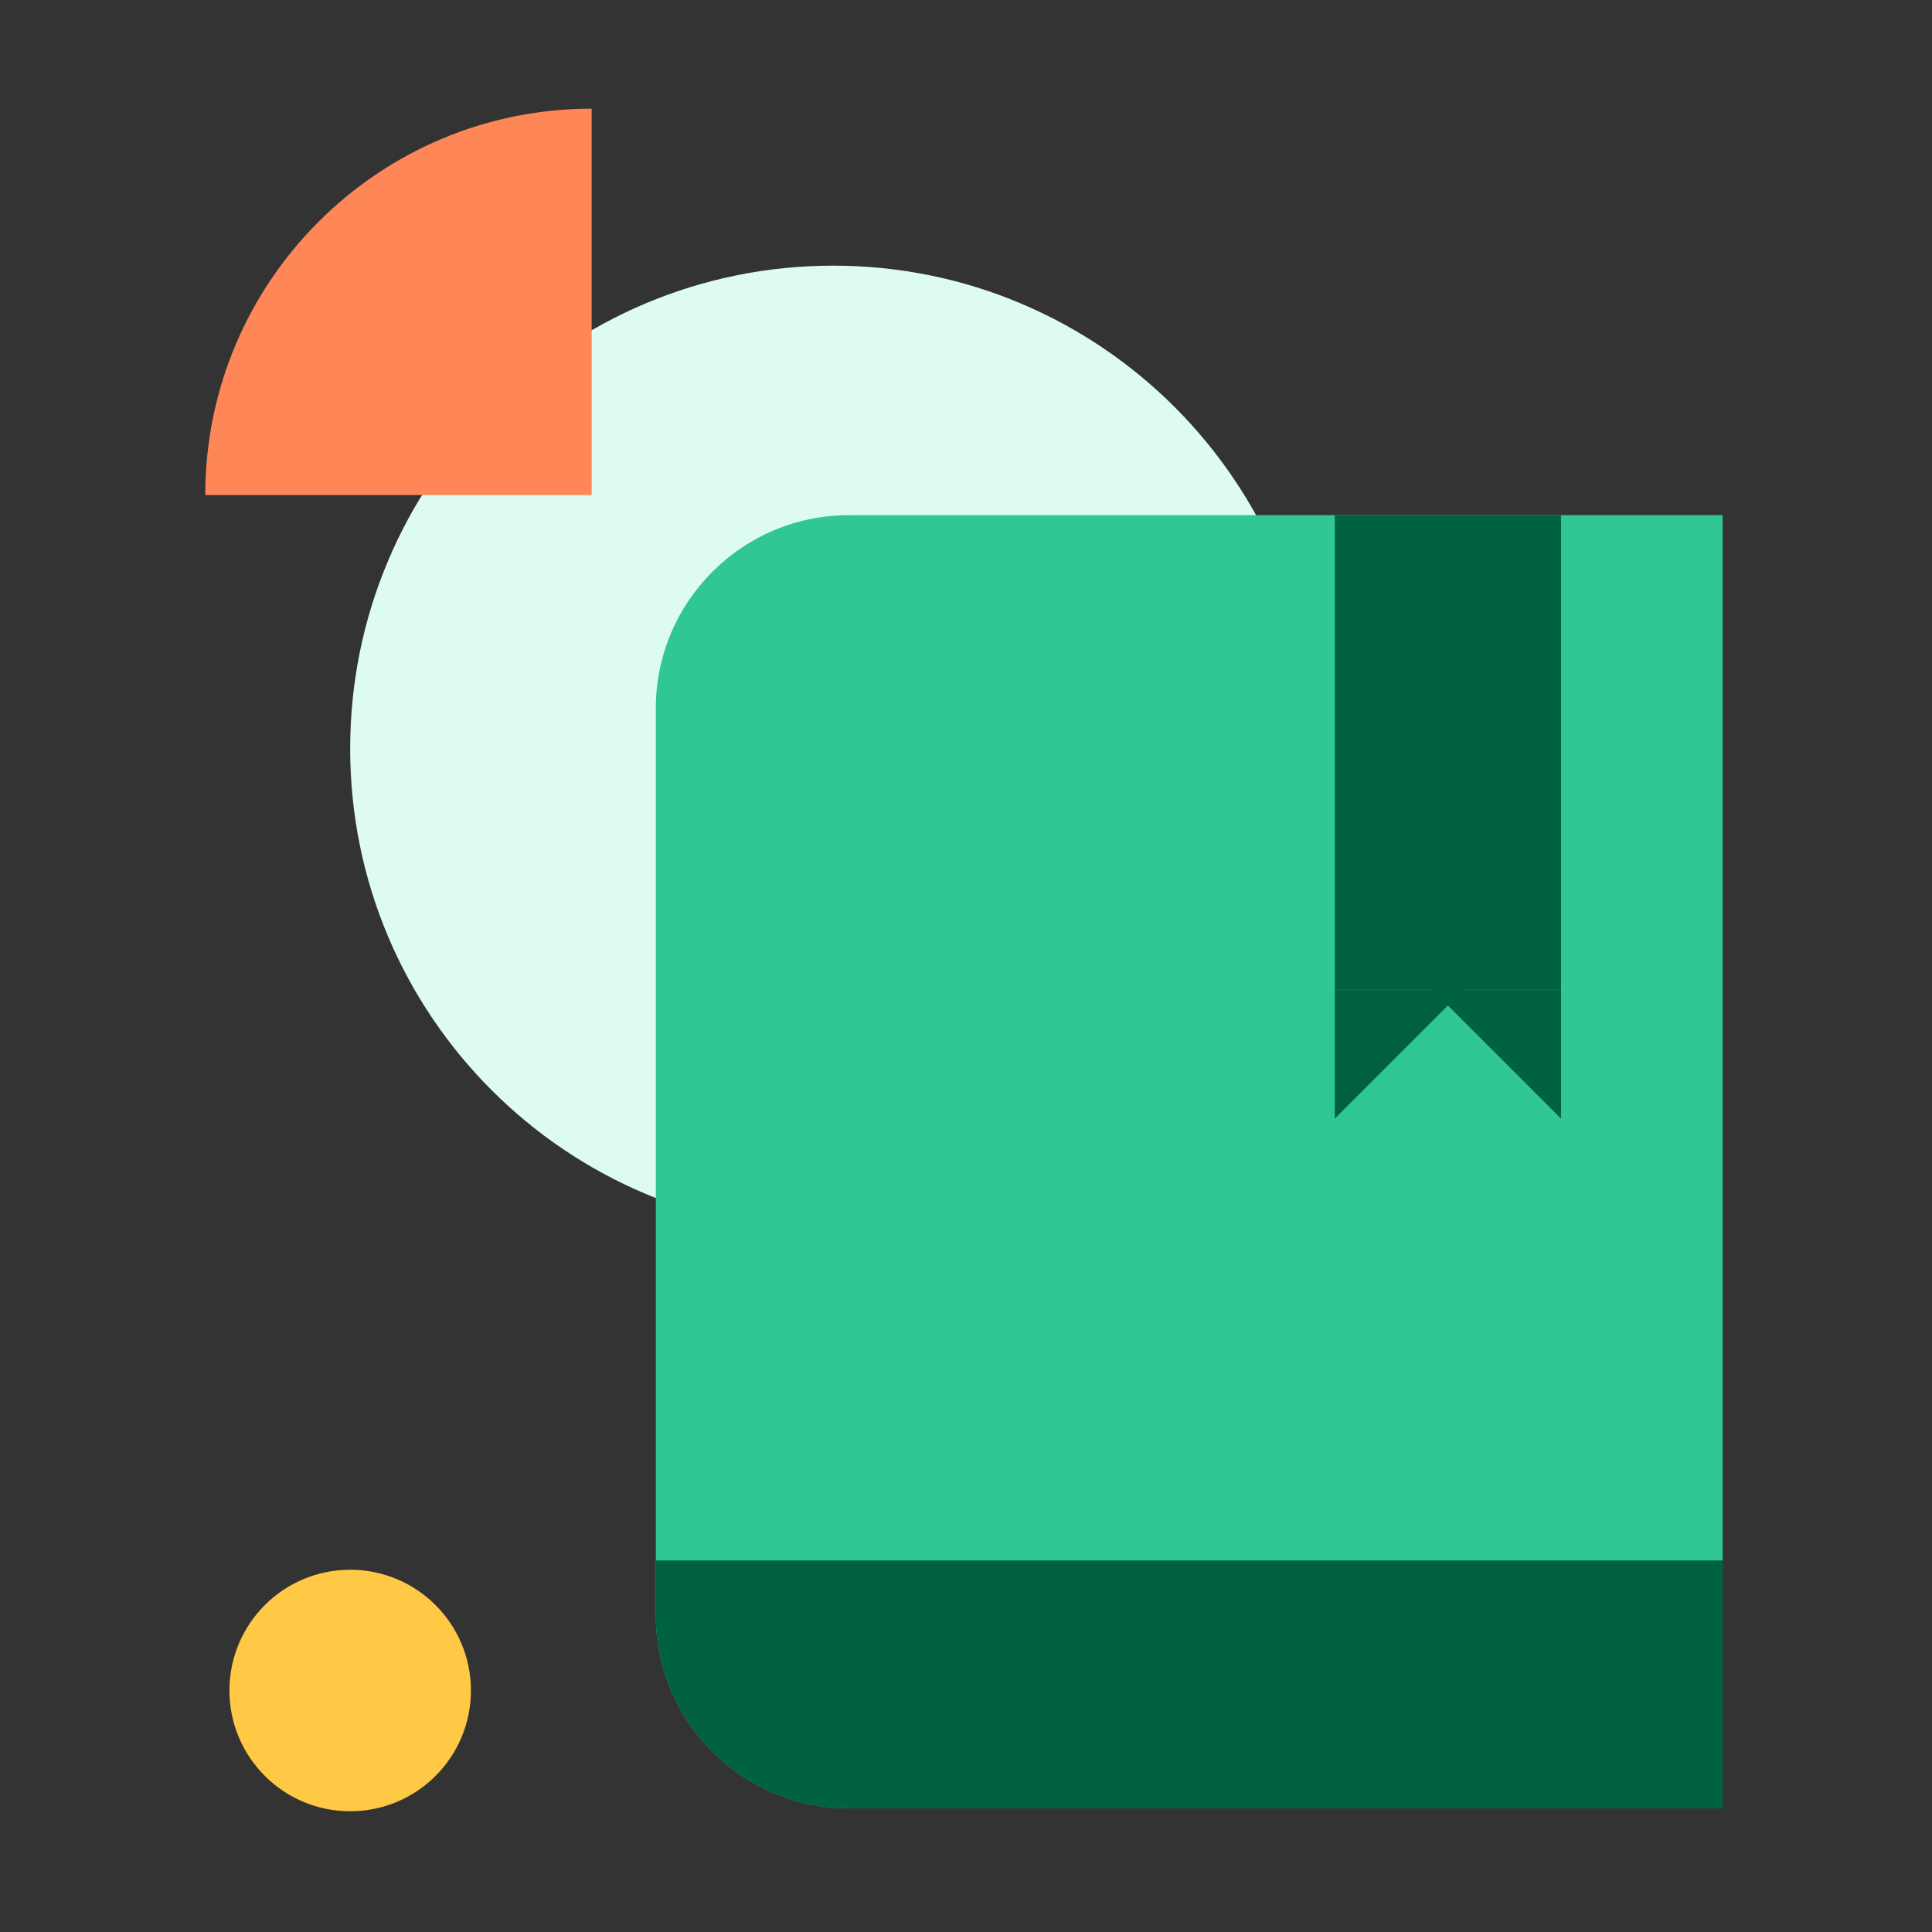 <svg width="160" height="160" viewBox="0 0 160 160" fill="none" xmlns="http://www.w3.org/2000/svg">
<rect x="0" y="0" width="160" height="160" fill="#333333" stroke="none"/>
<path d="M69 102C91.091 102 109 84.091 109 62C109 39.909 91.091 22 69 22C46.909 22 29 39.909 29 62C29 84.091 46.909 102 69 102Z" fill="#DEFBF1"/>
<path d="M54.312 58.664C54.312 49.828 61.476 42.664 70.312 42.664H142.662V149.755H70.312C61.476 149.755 54.312 142.591 54.312 133.755V58.664Z" fill="#30C792"/>
<rect x="129.281" y="42.664" width="39.267" height="18.741" transform="rotate(90 129.281 42.664)" fill="#006240"/>
<path d="M54.312 129.23H142.662V149.756H70.312C61.476 149.756 54.312 142.593 54.312 133.756V129.23Z" fill="#006240"/>
<path d="M110.539 81.932H121.248L110.539 92.641V81.932Z" fill="#006240"/>
<path d="M129.281 81.932H118.572L129.281 92.641V81.932Z" fill="#006240"/>
<path d="M49 9C31.327 9 17 23.327 17 41L49 41L49 9Z" fill="#FF8657"/>
<path d="M29 150C34.523 150 39 145.523 39 140C39 134.477 34.523 130 29 130C23.477 130 19 134.477 19 140C19 145.523 23.477 150 29 150Z" fill="#FFC845"/>
</svg>
